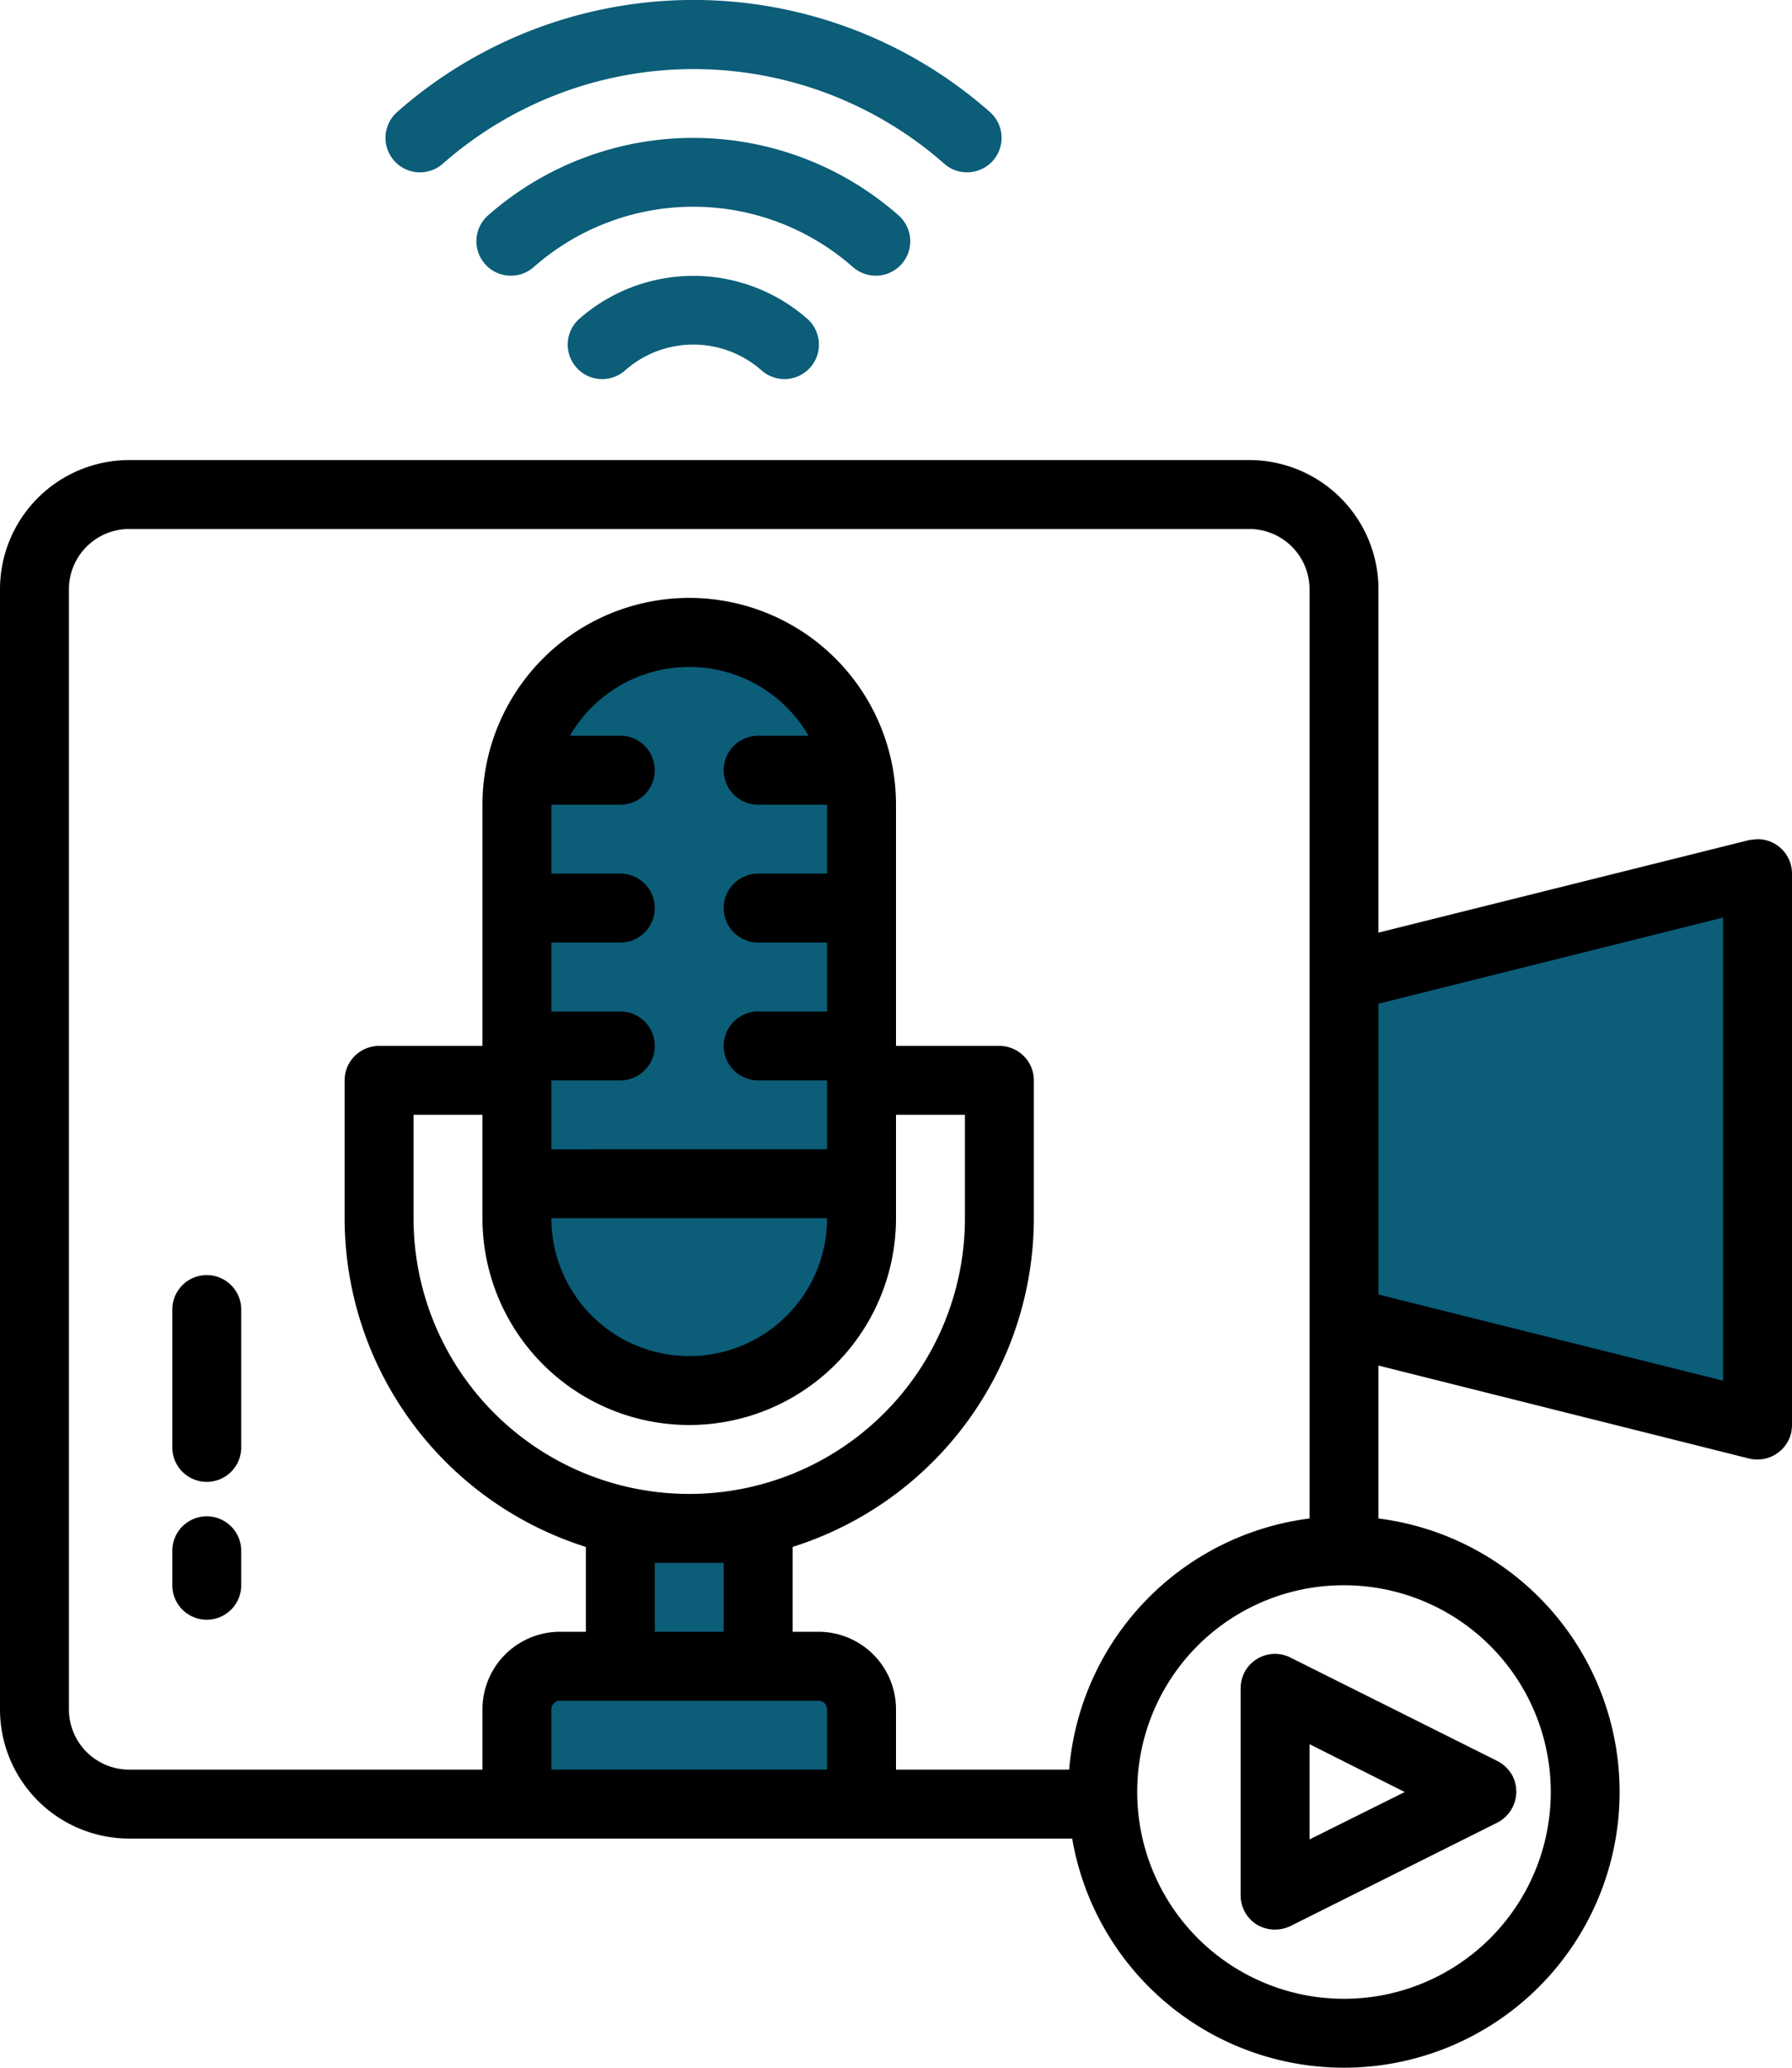 <svg xmlns="http://www.w3.org/2000/svg" viewBox="0 0 416 480"><defs><style>.cls-1{fill:#0b5d78;}</style></defs><title>ico-sr4</title><g id="Layer_2" data-name="Layer 2"><g id="Layer_1-2" data-name="Layer 1"><path class="cls-1" d="M144,354.8h32v32H144Z"/><path class="cls-1" d="M312,226.8l96-24v128l-96-24Z"/><path class="cls-1" d="M160,146.8a40,40,0,0,1,40,40v88H120v-88a40,40,0,0,1,40-40Z"/><path class="cls-1" d="M152,242.8a8,8,0,0,1-8,8H120v-16h24A8,8,0,0,1,152,242.8Z"/><path class="cls-1" d="M152,210.8a8,8,0,0,1-8,8H120v-16h24A8,8,0,0,1,152,210.8Z"/><path class="cls-1" d="M152,178.8a8,8,0,0,1-8,8H120a39.9,39.9,0,0,1,3.3-16H144A8,8,0,0,1,152,178.8Z"/><path class="cls-1" d="M200,186.8H176a8,8,0,0,1,0-16h20.7A39.9,39.9,0,0,1,200,186.8Z"/><path class="cls-1" d="M200,202.8v16H176a8,8,0,0,1,0-16Z"/><path class="cls-1" d="M200,234.8v16H176a8,8,0,0,1,0-16Z"/><path class="cls-1" d="M120,274.8h80v8a40,40,0,0,1-80,0Z"/><path class="cls-1" d="M130,386.8h60a10,10,0,0,1,10,10v22H120v-22A10,10,0,0,1,130,386.8Z"/><path class="cls-1" d="M200,234.8v16H176a8,8,0,0,1,0-16Z"/><path class="cls-1" d="M200,202.8v16H176a8,8,0,0,1,0-16Z"/><path class="cls-1" d="M200,186.8H176a8,8,0,0,1,0-16h20.7A39.9,39.9,0,0,1,200,186.8Z"/><path class="cls-1" d="M152,242.8a8,8,0,0,1-8,8H120v-16h24A8,8,0,0,1,152,242.8Z"/><path class="cls-1" d="M152,210.8a8,8,0,0,1-8,8H120v-16h24A8,8,0,0,1,152,210.8Z"/><path class="cls-1" d="M152,178.8a8,8,0,0,1-8,8H120a39.9,39.9,0,0,1,3.3-16H144A8,8,0,0,1,152,178.8Z"/><path d="M48,344a8,8,0,0,1-8-8V304a8,8,0,0,1,16,0v32A8,8,0,0,1,48,344Z"/><path d="M48,376a8,8,0,0,1-8-8v-8a8,8,0,0,1,16,0v8A8,8,0,0,1,48,376Z"/><path class="cls-1" d="M182.1,88a8.1,8.1,0,0,1-5.3-2,23.9,23.9,0,0,0-31.7,0,8,8,0,0,1-10.6-12,40.1,40.1,0,0,1,52.9,0,8,8,0,0,1,.7,11.3,8,8,0,0,1-6,2.7Z"/><path class="cls-1" d="M203.3,64a8.1,8.1,0,0,1-5.3-2,56,56,0,0,0-74.1,0,8,8,0,1,1-10.6-12,72.1,72.1,0,0,1,95.3,0,8,8,0,0,1-5.3,14Z"/><path class="cls-1" d="M224.5,40a7.8,7.8,0,0,1-5.3-2,88.1,88.1,0,0,0-116.4,0,8,8,0,0,1-11.3-.7A8,8,0,0,1,92.2,26a104,104,0,0,1,137.6,0,8,8,0,0,1-5.3,14Z"/><path d="M0,136.8v260a30,30,0,0,0,30,30H248.9A64,64,0,1,0,320,352.5V317l86.1,21.6a8.1,8.1,0,0,0,9.7-5.9,12.3,12.3,0,0,0,.2-1.9v-128a8,8,0,0,0-8-8l-1.9.2L320,216.5V136.8a30,30,0,0,0-30-30H30a30,30,0,0,0-30,30ZM320,233l80-20V320.5l-80-20ZM192,410.8H128v-14a2,2,0,0,1,2-2h60a2,2,0,0,1,2,2Zm-32-80a48,48,0,0,0,48-48v-24h16v24a64,64,0,0,1-128,0v-24h16v24A48,48,0,0,0,160,330.8Zm-16-96H128v-16h16a8,8,0,0,0,0-16H128v-16h16a8,8,0,0,0,0-16H132.3a32,32,0,0,1,55.4,0H176a8,8,0,0,0,0,16h16v16H176a8,8,0,0,0,0,16h16v16H176a8,8,0,0,0,0,16h16v16H128v-16h16a8,8,0,0,0,0-16Zm48,48a32,32,0,0,1-64,0Zm-24,80v16H152v-16ZM312,368a48,48,0,1,1-48,48A47.9,47.9,0,0,1,312,368Zm-8-231.2V352.5a64.1,64.1,0,0,0-55.8,58.3H208v-14a18,18,0,0,0-18-18h-6V359.1a80.1,80.1,0,0,0,56-76.3v-32a8,8,0,0,0-8-8H208v-56a48,48,0,0,0-96,0v56H88a8,8,0,0,0-8,8v32a80.1,80.1,0,0,0,56,76.3v19.7h-6a18,18,0,0,0-18,18v14H30a14,14,0,0,1-14-14v-260a14,14,0,0,1,14-14H290a14,14,0,0,1,14,14Z"/><path d="M291.8,446.8a8.3,8.3,0,0,0,7.8.3l48-24a8.1,8.1,0,0,0,3.6-10.7,8.3,8.3,0,0,0-3.6-3.6l-48-24a8,8,0,0,0-10.8,3.6,8.6,8.6,0,0,0-.8,3.6v48A8,8,0,0,0,291.8,446.8ZM304,404.9,326.1,416,304,427Z"/></g></g></svg>